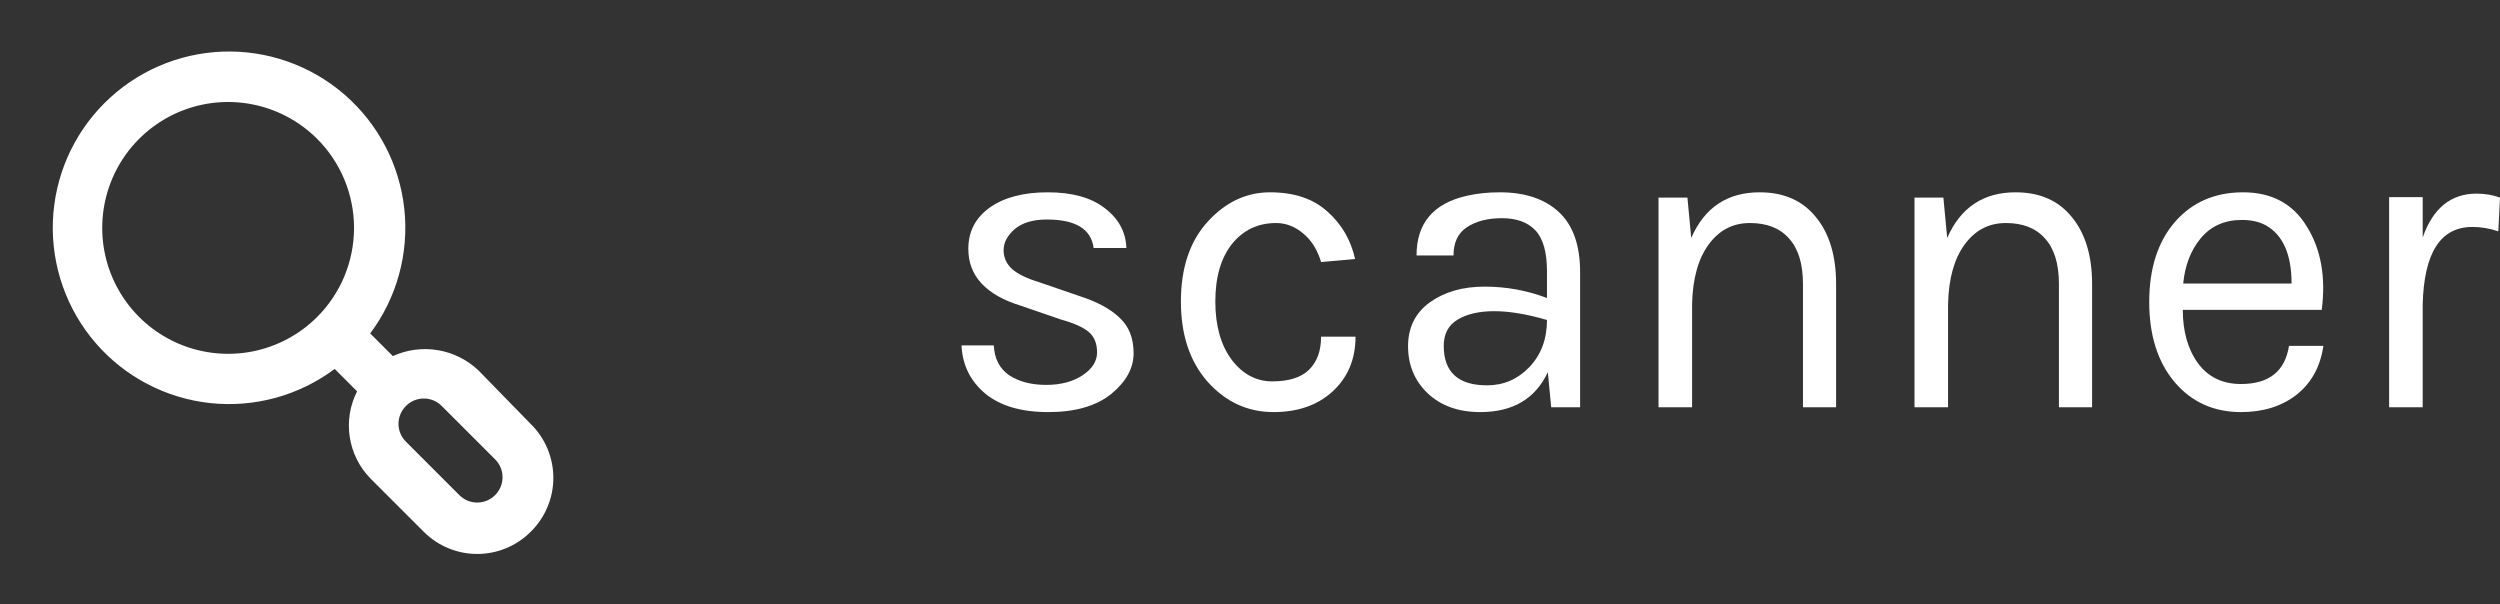 <svg width="91" height="22" viewBox="0 0 91 22" fill="none" xmlns="http://www.w3.org/2000/svg">
<rect x="0" y="0" width="91" height="22" fill="#333333" stroke="none"/>
<path d="M19.314 15.428L17.417 13.484C17.009 13.096 16.494 12.839 15.938 12.746C15.383 12.653 14.812 12.728 14.3 12.962L13.475 12.137C14.447 10.838 14.891 9.219 14.717 7.605C14.544 5.992 13.766 4.505 12.539 3.442C11.313 2.38 9.73 1.821 8.108 1.879C6.487 1.937 4.948 2.607 3.8 3.755C2.653 4.902 1.983 6.441 1.925 8.063C1.867 9.684 2.426 11.267 3.488 12.494C4.55 13.72 6.038 14.498 7.651 14.672C9.264 14.845 10.883 14.401 12.182 13.429L12.998 14.245C12.737 14.758 12.643 15.34 12.731 15.909C12.818 16.478 13.081 17.005 13.484 17.417L15.428 19.36C15.943 19.875 16.642 20.164 17.371 20.164C18.099 20.164 18.799 19.875 19.314 19.36C19.576 19.104 19.784 18.798 19.926 18.46C20.068 18.123 20.142 17.76 20.142 17.394C20.142 17.027 20.068 16.665 19.926 16.327C19.784 15.989 19.576 15.684 19.314 15.428ZM11.541 11.541C10.899 12.181 10.083 12.616 9.194 12.792C8.305 12.968 7.384 12.876 6.547 12.529C5.711 12.182 4.995 11.595 4.492 10.841C3.989 10.088 3.721 9.202 3.721 8.296C3.721 7.39 3.989 6.504 4.492 5.751C4.995 4.997 5.711 4.41 6.547 4.062C7.384 3.715 8.305 3.624 9.194 3.8C10.083 3.976 10.899 4.411 11.541 5.051C11.968 5.477 12.306 5.982 12.537 6.539C12.768 7.096 12.887 7.693 12.887 8.296C12.887 8.899 12.768 9.496 12.537 10.053C12.306 10.609 11.968 11.115 11.541 11.541ZM18.022 18.022C17.936 18.108 17.835 18.176 17.723 18.222C17.612 18.269 17.492 18.293 17.371 18.293C17.25 18.293 17.13 18.269 17.018 18.222C16.907 18.176 16.805 18.108 16.72 18.022L14.777 16.078C14.691 15.993 14.623 15.892 14.576 15.78C14.529 15.668 14.505 15.549 14.505 15.428C14.505 15.306 14.529 15.187 14.576 15.075C14.623 14.963 14.691 14.862 14.777 14.777C14.862 14.691 14.963 14.623 15.075 14.576C15.187 14.53 15.306 14.505 15.428 14.505C15.549 14.505 15.668 14.53 15.78 14.576C15.892 14.623 15.993 14.691 16.078 14.777L18.022 16.72C18.108 16.805 18.176 16.907 18.222 17.018C18.269 17.13 18.293 17.25 18.293 17.371C18.293 17.492 18.269 17.612 18.222 17.723C18.176 17.835 18.108 17.936 18.022 18.022Z" fill="white"/>
<path d="M35.247 9.06C35.247 8.432 35.505 7.931 36.021 7.559C36.546 7.186 37.253 7 38.139 7C39.026 7 39.717 7.192 40.211 7.575C40.717 7.958 40.979 8.442 41 9.028H39.809C39.717 8.336 39.15 7.99 38.108 7.99C37.603 7.99 37.211 8.107 36.933 8.341C36.665 8.576 36.531 8.831 36.531 9.108C36.531 9.374 36.634 9.603 36.84 9.794C37.046 9.975 37.376 10.135 37.83 10.274L39.315 10.784C39.943 10.987 40.423 11.248 40.753 11.567C41.093 11.876 41.263 12.307 41.263 12.86C41.263 13.403 40.99 13.898 40.443 14.345C39.897 14.782 39.134 15 38.155 15C37.175 15 36.412 14.776 35.866 14.329C35.32 13.872 35.031 13.286 35 12.573H36.175C36.196 13.052 36.382 13.414 36.732 13.659C37.093 13.893 37.541 14.01 38.077 14.01C38.613 14.01 39.057 13.893 39.407 13.659C39.758 13.425 39.933 13.148 39.933 12.828C39.933 12.498 39.83 12.248 39.624 12.078C39.418 11.908 39.083 11.758 38.619 11.631L37.18 11.136C35.892 10.742 35.247 10.05 35.247 9.06Z" fill="white"/>
<path d="M46.233 7C47.109 7 47.805 7.234 48.32 7.703C48.836 8.16 49.171 8.735 49.325 9.427L48.088 9.539C47.954 9.092 47.738 8.746 47.439 8.501C47.14 8.246 46.81 8.118 46.449 8.118C45.789 8.118 45.253 8.373 44.841 8.884C44.439 9.395 44.238 10.092 44.238 10.976C44.238 11.849 44.434 12.552 44.825 13.084C45.227 13.616 45.722 13.882 46.31 13.882C46.908 13.882 47.351 13.744 47.64 13.467C47.939 13.18 48.088 12.775 48.088 12.254H49.341C49.341 13.073 49.062 13.739 48.506 14.249C47.959 14.75 47.243 15 46.356 15C45.418 15 44.619 14.633 43.959 13.898C43.31 13.164 42.985 12.19 42.985 10.976C42.985 9.752 43.31 8.783 43.959 8.07C44.609 7.357 45.367 7 46.233 7Z" fill="white"/>
<path d="M56.31 9.874C56.31 9.182 56.17 8.687 55.892 8.389C55.614 8.091 55.206 7.942 54.67 7.942C54.145 7.942 53.717 8.054 53.387 8.277C53.067 8.49 52.908 8.831 52.908 9.299H51.562C51.562 8.128 52.17 7.405 53.387 7.128C53.758 7.043 54.16 7 54.593 7C55.511 7 56.227 7.24 56.743 7.719C57.258 8.198 57.516 8.927 57.516 9.906V14.824H56.464L56.341 13.547C55.887 14.516 55.067 15 53.882 15C53.088 15 52.449 14.771 51.964 14.313C51.49 13.856 51.253 13.286 51.253 12.605C51.253 11.924 51.516 11.391 52.042 11.008C52.578 10.625 53.243 10.433 54.036 10.433C54.83 10.433 55.588 10.572 56.31 10.848V9.874ZM56.31 11.647C55.578 11.434 54.938 11.327 54.392 11.327C53.846 11.327 53.402 11.428 53.062 11.631C52.722 11.833 52.552 12.152 52.552 12.589C52.552 13.547 53.078 14.026 54.129 14.026C54.727 14.026 55.237 13.808 55.66 13.371C56.093 12.924 56.31 12.349 56.31 11.647Z" fill="white"/>
<path d="M61.561 8.661C62.045 7.554 62.875 7 64.05 7C64.927 7 65.607 7.298 66.092 7.894C66.587 8.49 66.834 9.305 66.834 10.337V14.824H65.628V10.337C65.628 9.603 65.458 9.049 65.118 8.677C64.788 8.304 64.313 8.118 63.695 8.118C63.076 8.118 62.576 8.379 62.195 8.9C61.813 9.422 61.612 10.146 61.592 11.072V14.824H60.37V7.192H61.422L61.561 8.661Z" fill="white"/>
<path d="M70.878 8.661C71.363 7.554 72.193 7 73.368 7C74.244 7 74.925 7.298 75.409 7.894C75.904 8.49 76.152 9.305 76.152 10.337V14.824H74.945V10.337C74.945 9.603 74.775 9.049 74.435 8.677C74.105 8.304 73.631 8.118 73.013 8.118C72.394 8.118 71.894 8.379 71.513 8.9C71.131 9.422 70.93 10.146 70.909 11.072V14.824H69.688V7.192H70.739L70.878 8.661Z" fill="white"/>
<path d="M81.572 13.978C82.593 13.978 83.175 13.515 83.32 12.589H84.572C84.459 13.355 84.129 13.951 83.583 14.377C83.047 14.792 82.376 15 81.572 15C80.583 15 79.779 14.638 79.16 13.914C78.541 13.18 78.232 12.206 78.232 10.992C78.232 9.778 78.541 8.81 79.16 8.086C79.789 7.362 80.619 7 81.65 7C82.691 7 83.464 7.415 83.969 8.246C84.485 9.076 84.665 10.087 84.511 11.279H79.454C79.454 12.067 79.639 12.717 80.01 13.227C80.382 13.728 80.902 13.978 81.572 13.978ZM82.469 8.198C82.232 8.07 81.944 8.006 81.603 8.006C80.974 8.006 80.474 8.23 80.103 8.677C79.743 9.113 79.531 9.661 79.469 10.321H83.413C83.413 9.257 83.098 8.549 82.469 8.198Z" fill="white"/>
<path d="M89.995 8.261C88.83 8.261 88.227 9.209 88.186 11.104V14.824H86.964V7.176H88.186V8.645C88.557 7.58 89.211 7.048 90.15 7.048C90.448 7.048 90.732 7.096 91 7.192L90.938 8.421C90.629 8.315 90.314 8.261 89.995 8.261Z" fill="white"/>
</svg>
